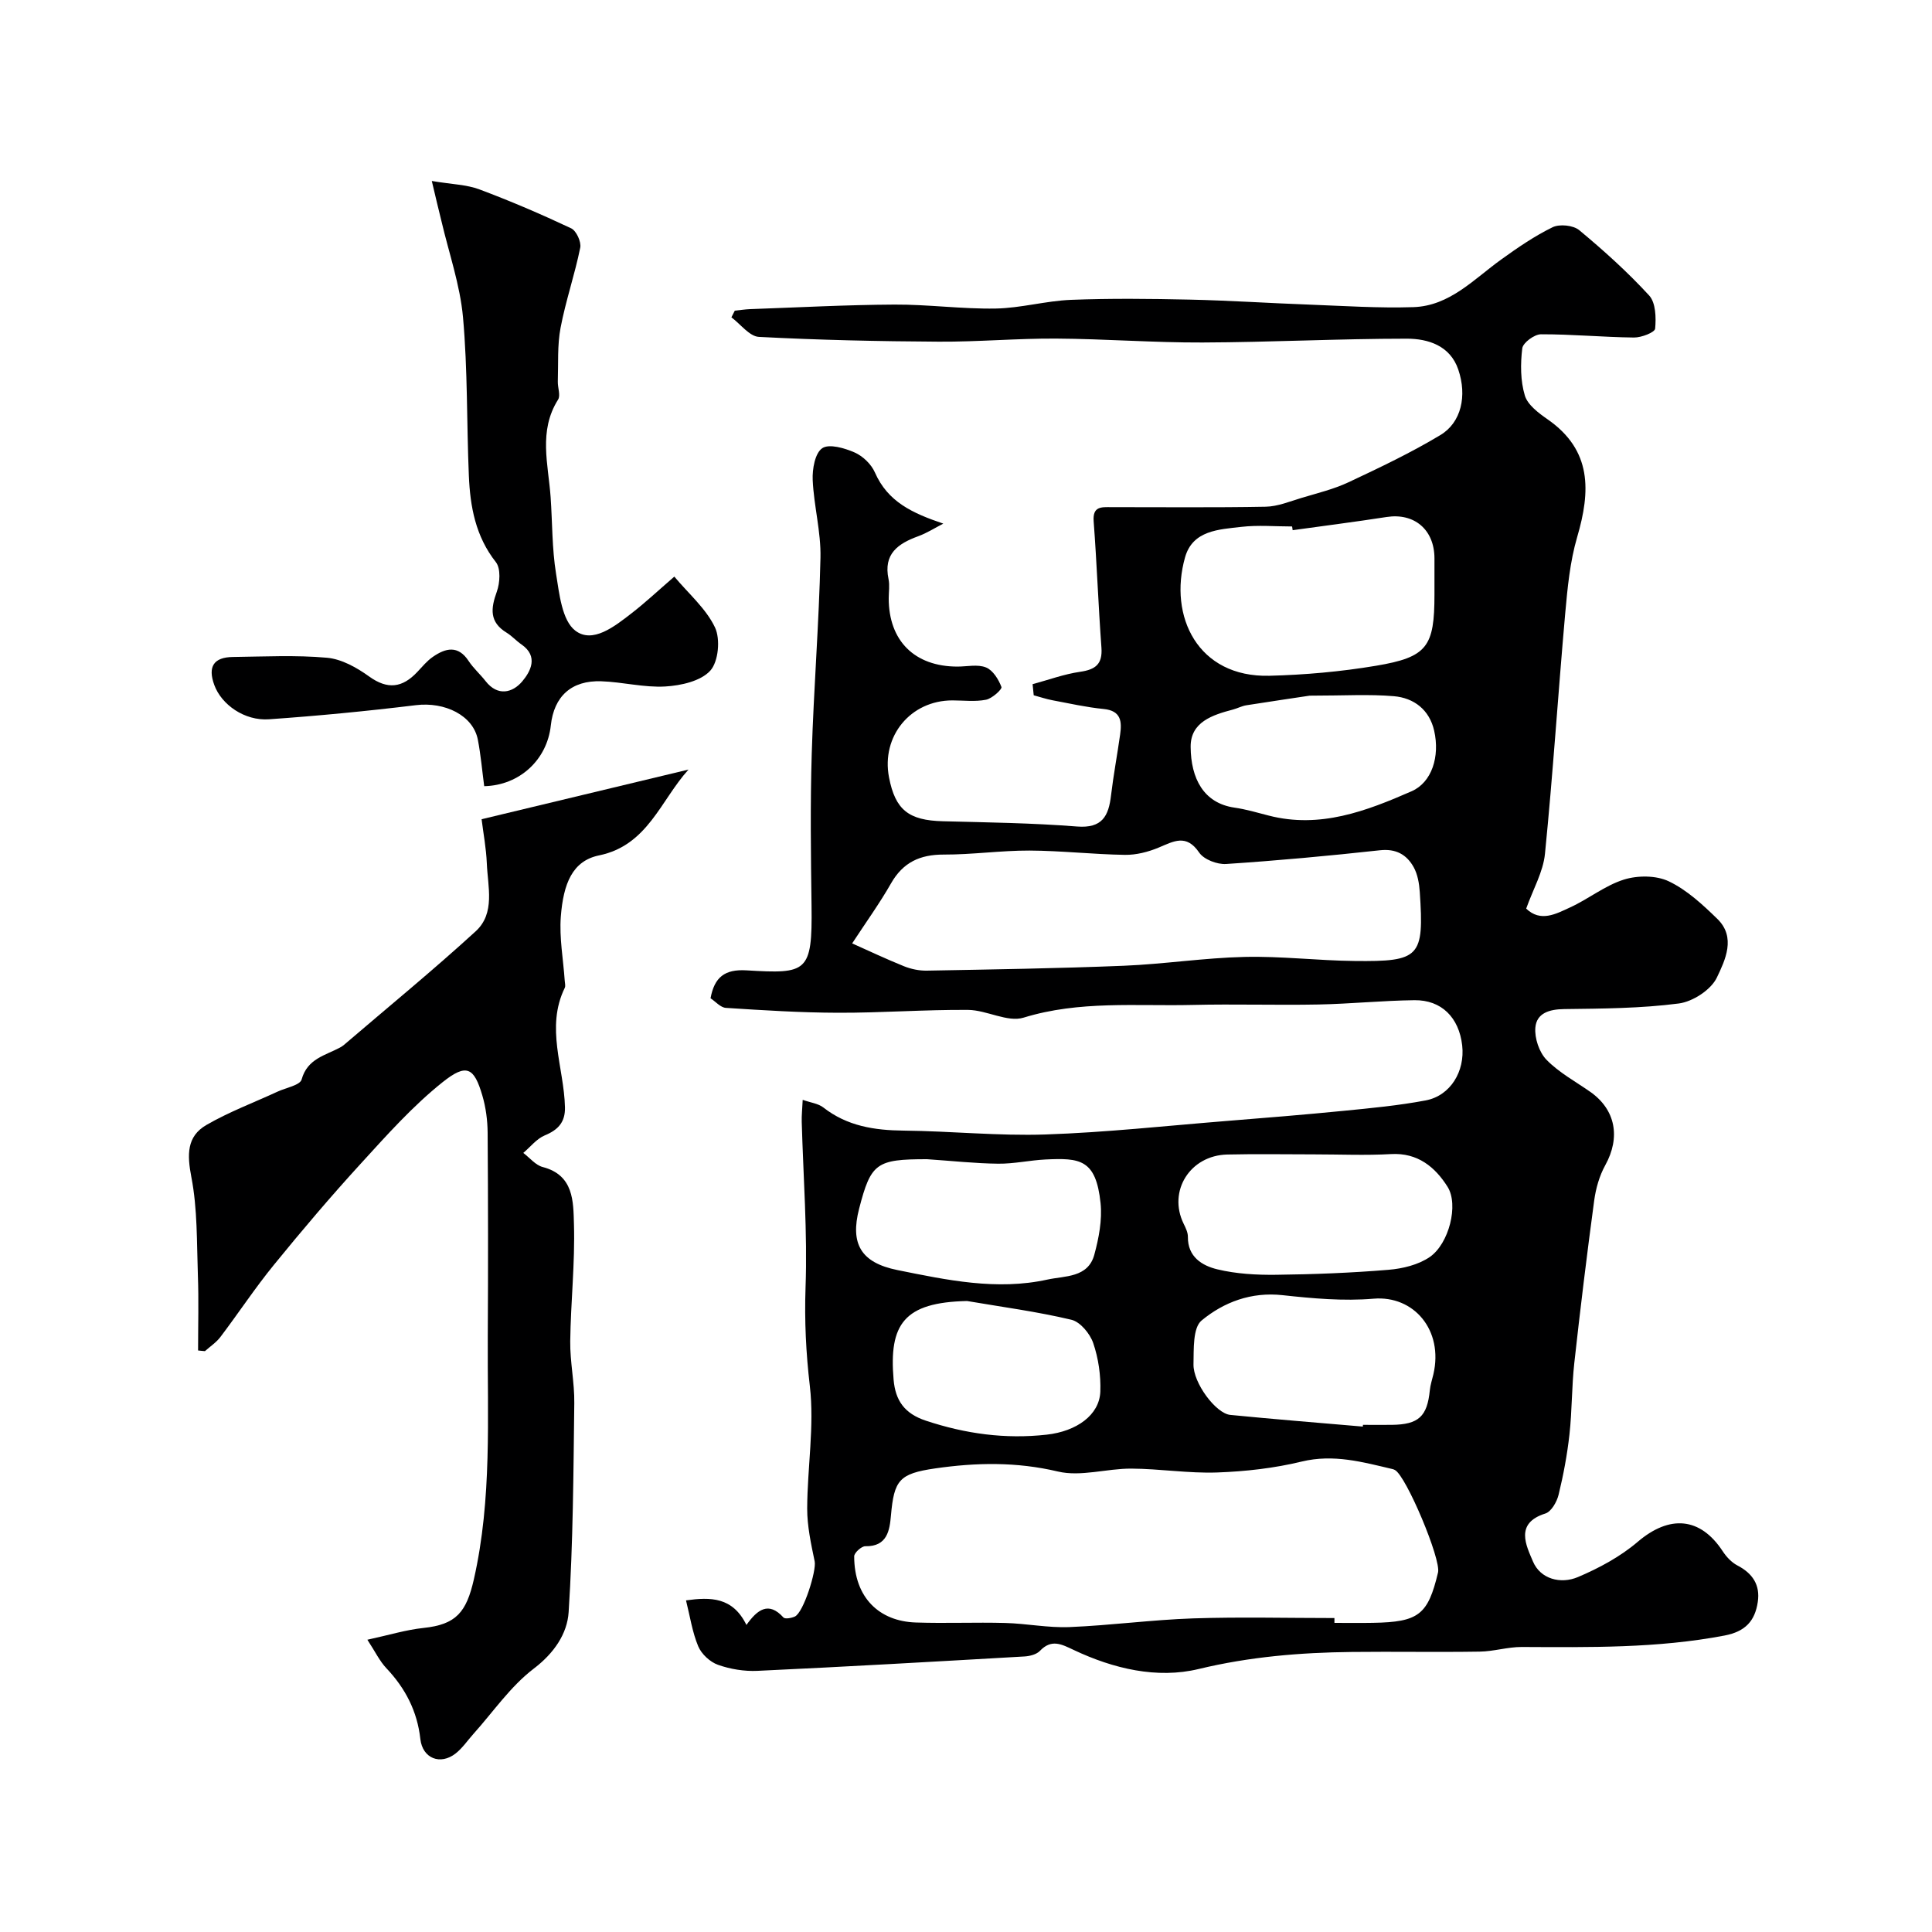 <svg enable-background="new 0 0 400 400" viewBox="0 0 400 400" xmlns="http://www.w3.org/2000/svg"><g fill="#000001"><path d="m213.79 141.65c3.27-.88 6.5-2.08 9.83-2.56 3.19-.46 4.67-1.58 4.42-5.01-.64-8.71-.95-17.44-1.61-26.15-.24-3.17 1.66-2.93 3.63-2.93 10.66-.01 21.33.11 31.99-.09 2.5-.05 5.01-1.1 7.47-1.84 3.26-.98 6.63-1.79 9.69-3.23 6.45-3.03 12.93-6.11 19.03-9.78 4.29-2.59 5.54-8.09 3.68-13.55-1.68-4.95-6.24-6.39-10.65-6.39-14.1 0-28.2.74-42.3.79-10.1.04-20.2-.75-30.3-.81-8.11-.05-16.22.69-24.32.64-12.41-.07-24.83-.34-37.22-.99-1.96-.1-3.8-2.64-5.7-4.05.23-.46.47-.92.7-1.38 1.07-.11 2.13-.28 3.2-.32 9.95-.35 19.9-.89 29.86-.94 6.98-.04 13.97.94 20.95.82 5.21-.09 10.38-1.59 15.59-1.8 8.18-.32 16.38-.23 24.56-.05 8.29.18 16.56.74 24.85 1.04 7.15.27 14.33.75 21.47.52 7.53-.24 12.52-5.78 18.18-9.85 3.4-2.45 6.9-4.86 10.65-6.69 1.45-.71 4.29-.42 5.52.6 5.08 4.22 10.03 8.68 14.49 13.54 1.36 1.49 1.44 4.58 1.23 6.85-.07.78-2.85 1.86-4.38 1.84-6.42-.07-12.84-.69-19.26-.67-1.36 0-3.73 1.75-3.87 2.91-.39 3.21-.39 6.7.53 9.76.59 1.97 2.88 3.66 4.76 4.97 9.16 6.4 8.86 14.83 6.08 24.33-1.5 5.12-2.01 10.58-2.49 15.93-1.47 16.54-2.53 33.13-4.18 49.65-.37 3.75-2.46 7.34-3.89 11.36 2.99 2.87 6.17 1.09 9.03-.22 3.83-1.74 7.25-4.55 11.2-5.79 2.84-.89 6.69-.89 9.3.36 3.74 1.78 7.01 4.82 10.04 7.77 3.94 3.82 1.61 8.58-.09 12.15-1.21 2.54-4.98 4.99-7.88 5.37-7.84 1.02-15.83 1.06-23.76 1.16-3.06.04-5.68.84-5.94 3.82-.19 2.19.79 5.12 2.31 6.68 2.57 2.64 5.98 4.48 9.05 6.63 5.27 3.69 6.3 9.44 3.11 15.2-1.21 2.19-1.95 4.8-2.29 7.3-1.51 11.2-2.88 22.42-4.12 33.66-.54 4.9-.46 9.87-1 14.78-.47 4.2-1.25 8.38-2.25 12.48-.36 1.48-1.52 3.51-2.75 3.89-6.39 2.01-3.93 6.66-2.56 9.92 1.54 3.66 5.75 4.74 9.3 3.24 4.39-1.86 8.79-4.23 12.4-7.31 6.57-5.6 12.94-5.14 17.59 1.96.76 1.16 1.83 2.31 3.04 2.94 3.16 1.64 4.75 4.06 4.22 7.56-.58 3.91-2.55 6.12-6.88 6.95-13.93 2.66-27.95 2.43-42 2.37-2.89-.01-5.79.92-8.69.96-8.83.14-17.66-.03-26.49.07-10.68.12-21.16.99-31.7 3.53-8.61 2.08-17.65-.06-25.84-3.93-2.56-1.21-4.63-2.34-7.03.18-.7.73-2.07 1.08-3.15 1.15-18.43 1.06-36.86 2.12-55.3 2.98-2.72.13-5.63-.34-8.2-1.25-1.65-.58-3.42-2.23-4.09-3.83-1.23-2.94-1.7-6.2-2.53-9.51 5.06-.7 9.67-.73 12.51 5.09 2.25-3.17 4.58-4.96 7.66-1.55.33.37 1.66.13 2.36-.19 1.81-.83 4.51-9.52 4.11-11.42-.75-3.61-1.56-7.3-1.55-10.95.03-8.46 1.51-17.03.55-25.34-.8-6.87-1.13-13.51-.89-20.42.41-11.41-.47-22.86-.79-34.29-.04-1.31.11-2.63.2-4.56 1.66.59 3.22.76 4.27 1.58 4.94 3.86 10.57 4.73 16.64 4.79 9.8.1 19.61 1.13 29.38.8 12.48-.42 24.94-1.79 37.4-2.79 8.09-.65 16.17-1.3 24.25-2.1 5.7-.56 11.42-1.1 17.04-2.16 5.12-.97 8.17-6.02 7.56-11.39-.66-5.77-4.28-9.43-9.89-9.36-6.62.08-13.24.76-19.86.89-8.69.17-17.38-.12-26.06.09-11.69.28-23.42-.93-34.99 2.63-3.34 1.03-7.63-1.56-11.49-1.6-8.97-.07-17.95.62-26.93.59-7.74-.02-15.49-.51-23.22-1.01-1.12-.07-2.17-1.33-3.18-1.99.8-4.36 2.93-6.05 7.44-5.78 12.54.75 13.65.48 13.47-13.34-.14-10.5-.28-21 .04-31.49.41-13.54 1.51-27.07 1.81-40.61.12-5.34-1.37-10.71-1.61-16.08-.1-2.26.47-5.55 1.97-6.58 1.42-.97 4.64-.03 6.71.88 1.71.75 3.46 2.44 4.2 4.14 2.67 6.08 7.74 8.42 14.16 10.59-1.72.88-3.37 1.94-5.16 2.6-4.21 1.53-7.28 3.65-6.18 8.88.27 1.28.04 2.66.04 3.99 0 8.8 5.36 14.12 14.22 14.13 2 0 4.21-.52 5.93.18 1.43.58 2.6 2.48 3.19 4.05.17.46-1.93 2.38-3.19 2.63-2.24.45-4.64.14-6.97.14-8.66 0-14.76 7.41-13.12 15.93 1.3 6.75 4.07 8.91 11.14 9.09 9.27.24 18.56.36 27.79 1.09 5.23.41 6.54-2.18 7.04-6.46.5-4.21 1.29-8.38 1.88-12.58.38-2.68.22-4.93-3.4-5.29-3.55-.35-7.06-1.14-10.57-1.8-1.33-.25-2.62-.69-3.92-1.04-.08-.77-.15-1.54-.23-2.3zm62.49 193.35v1c2.66 0 5.33.04 7.99-.01 9.46-.16 11.37-1.66 13.46-10.43.65-2.74-6.58-19.93-8.91-21.2-.14-.08-.3-.15-.46-.19-6.2-1.46-12.24-3.17-18.86-1.57-5.69 1.38-11.63 2.05-17.49 2.26-5.91.21-11.85-.77-17.77-.8-5.09-.03-10.47 1.73-15.22.6-8.57-2.03-16.91-1.87-25.41-.64-7.46 1.08-8.5 2.44-9.15 9.75-.27 3.02-.73 6.45-5.3 6.36-.79-.02-2.31 1.36-2.31 2.09.01 8.59 5.22 13.45 12.74 13.7 6.18.21 12.37-.07 18.55.1 4.43.12 8.87 1.03 13.28.85 8.54-.35 17.05-1.51 25.59-1.8 9.75-.32 19.52-.07 29.27-.07zm-99.85-139.68c3.34 1.49 6.99 3.22 10.73 4.73 1.47.59 3.16.94 4.74.91 13.58-.25 27.17-.46 40.75-1.01 8.35-.34 16.67-1.64 25.02-1.83 7.58-.18 15.17.76 22.76.84 13.59.16 14.42-.8 13.52-14.28-.12-1.76-.44-3.67-1.28-5.17-1.45-2.59-3.67-3.84-6.99-3.47-10.59 1.16-21.2 2.14-31.83 2.84-1.85.12-4.6-.93-5.57-2.36-2.68-3.94-5.29-2.33-8.41-1.03-2.16.9-4.63 1.53-6.95 1.5-6.59-.1-13.18-.86-19.77-.89-5.92-.02-11.85.85-17.77.83-4.91-.01-8.42 1.61-10.9 5.96-2.35 4.12-5.15 8-8.05 12.43zm91.2-85.55c-.04-.26-.07-.51-.11-.77-3.5 0-7.04-.32-10.49.08-4.65.54-10.1.7-11.68 6.32-3.44 12.2 2.63 24.88 17.47 24.51 7.37-.19 14.79-.85 22.06-2.07 10.64-1.78 12.11-3.95 12.11-14.76 0-2.5.01-5 0-7.5-.02-5.93-4.18-9.43-9.91-8.54-6.47 1-12.96 1.83-19.45 2.73zm4.42 129.23c-5.98 0-11.97-.11-17.95.03-7.73.18-12.33 7.58-9.05 14.31.42.86.9 1.82.89 2.73-.05 4.18 2.98 5.98 6.09 6.73 3.93.95 8.13 1.18 12.2 1.13 7.75-.09 15.51-.39 23.23-1.03 2.94-.24 6.2-1.03 8.57-2.66 3.96-2.74 6.02-10.8 3.67-14.53-2.55-4.05-6.16-7.09-11.7-6.77-5.3.3-10.63.06-15.95.06zm10.11 56.36c.01-.12.02-.24.03-.36 1.99 0 3.99.02 5.98 0 5.54-.07 7.32-1.73 7.86-7.16.11-1.12.48-2.21.74-3.32 2.11-9.11-4.03-16.35-12.4-15.64-6.22.53-12.59-.05-18.84-.73-6.48-.71-12.15 1.44-16.75 5.24-1.84 1.52-1.61 5.96-1.68 9.08-.08 3.87 4.65 10.18 7.61 10.47 9.13.9 18.29 1.63 27.45 2.42zm-90.23-55.36c-10.5 0-11.61.79-14.06 10.25-1.88 7.27.37 11.17 7.92 12.7 10.25 2.07 20.58 4.28 31.08 1.97 3.61-.79 8.4-.35 9.7-5.16.93-3.43 1.65-7.18 1.29-10.66-.95-9.13-4.3-9.38-11.41-9.04-3.27.16-6.53.91-9.79.87-4.76-.05-9.52-.58-14.73-.93zm79.21-95.97c-3.1.47-8.1 1.2-13.1 1.99-.94.15-1.82.63-2.75.88-4.25 1.12-8.82 2.57-8.78 7.74.05 6.5 2.66 11.64 9.07 12.57 2.38.34 4.72 1.03 7.07 1.64 10.62 2.75 20.22-.92 29.61-5.03 4.19-1.84 5.88-7.19 4.67-12.53-.98-4.34-4.18-6.79-8.34-7.15-5.14-.44-10.34-.11-17.45-.11zm-70.92 125.33c-13.04.28-16.2 4.76-15.21 16.29.37 4.28 2.22 7.01 6.69 8.49 8.21 2.72 16.44 3.85 25.02 2.89 6.16-.69 10.91-4.05 11.09-8.91.12-3.35-.39-6.89-1.47-10.05-.67-1.96-2.69-4.4-4.53-4.83-7.1-1.69-14.38-2.65-21.59-3.88z"/><path d="m41.01 279.6c0-5.19.15-10.39-.04-15.58-.24-6.79-.07-13.7-1.35-20.31-.89-4.63-.99-8.42 3.12-10.8 4.68-2.71 9.82-4.63 14.75-6.91 1.73-.8 4.63-1.31 4.96-2.51 1.19-4.31 4.88-4.96 7.95-6.61.29-.16.57-.34.83-.56 9.11-7.8 18.4-15.41 27.25-23.5 4.11-3.76 2.5-9.25 2.31-14.1-.13-3.08-.71-6.14-1.08-9.11.62-.15 42.84-10.28 42.84-10.28-5.76 6.34-8.44 15.7-18.52 17.77-5.51 1.13-7.39 5.82-7.92 12.69-.33 4.37.51 8.83.81 13.25.03.5.2 1.08.01 1.48-4.03 8.25-.15 16.49.04 24.73.07 3.07-1.4 4.67-4.18 5.82-1.69.7-2.98 2.39-4.45 3.63 1.33 1 2.53 2.53 4.02 2.92 6.47 1.67 6.33 7.2 6.47 11.8.24 8.08-.67 16.19-.77 24.29-.05 4.26.9 8.54.84 12.8-.18 14.43-.24 28.88-1.17 43.27-.29 4.46-3 8.48-7.22 11.69-4.82 3.67-8.4 8.96-12.52 13.55-1.21 1.35-2.25 2.91-3.65 4.01-3.19 2.5-6.86 1.02-7.31-2.98-.64-5.76-3.1-10.51-7.05-14.68-1.39-1.47-2.29-3.4-3.92-5.88 4.47-.97 8.01-2.06 11.62-2.44 6.77-.71 8.88-3.26 10.43-10.07 3.78-16.67 2.78-33.53 2.88-50.36.08-14.03.07-28.06-.03-42.09-.02-2.58-.37-5.25-1.1-7.73-1.7-5.78-3.25-6.72-8.22-2.75-6.19 4.94-11.55 10.96-16.92 16.84-6.21 6.79-12.18 13.82-17.99 20.96-3.92 4.8-7.34 10-11.09 14.95-.86 1.14-2.13 1.97-3.21 2.94-.48-.03-.95-.09-1.42-.14z"/><path d="m89.4 37.47c4.17.7 7.19.74 9.85 1.74 6.44 2.41 12.78 5.13 19 8.06 1.07.5 2.13 2.81 1.88 4.02-1.13 5.57-3.01 10.99-4.07 16.57-.69 3.62-.45 7.42-.57 11.14-.04 1.26.61 2.86.05 3.74-4.1 6.51-2.02 13.38-1.54 20.18.37 5.28.28 10.63 1.12 15.83.67 4.15 1.22 9.68 3.98 11.81 3.58 2.77 8.15-.87 11.61-3.55 2.85-2.2 5.48-4.67 8.9-7.63 2.95 3.53 6.56 6.61 8.42 10.52 1.15 2.42.72 7.09-.98 8.96-1.98 2.17-6.07 3.08-9.32 3.27-4.38.25-8.82-.93-13.24-1.08-6.18-.22-9.8 3.12-10.45 9.15-.77 7.11-6.48 12.41-13.79 12.57-.43-3.19-.7-6.45-1.32-9.64-.98-5.02-6.83-7.87-12.84-7.13-10.1 1.23-20.24 2.21-30.39 2.92-5.06.36-9.84-3.02-11.33-7.09-1.39-3.79-.15-5.76 3.86-5.81 6.5-.08 13.03-.42 19.48.16 3.01.27 6.15 2.03 8.69 3.86 3.86 2.79 6.91 2.36 9.99-.91 1.03-1.09 2-2.29 3.22-3.13 2.64-1.83 5.23-2.48 7.42.86.99 1.5 2.38 2.72 3.49 4.14 2.53 3.25 5.61 2.43 7.6.08 1.7-2.02 3.44-5.17-.15-7.65-1.08-.74-1.97-1.76-3.08-2.44-3.59-2.19-3.3-4.99-2.03-8.49.66-1.83.84-4.79-.19-6.11-4.22-5.35-5.33-11.5-5.6-17.92-.46-10.93-.23-21.9-1.21-32.78-.61-6.72-2.92-13.3-4.47-19.94-.58-2.33-1.14-4.67-1.99-8.28z"/></g></svg>
